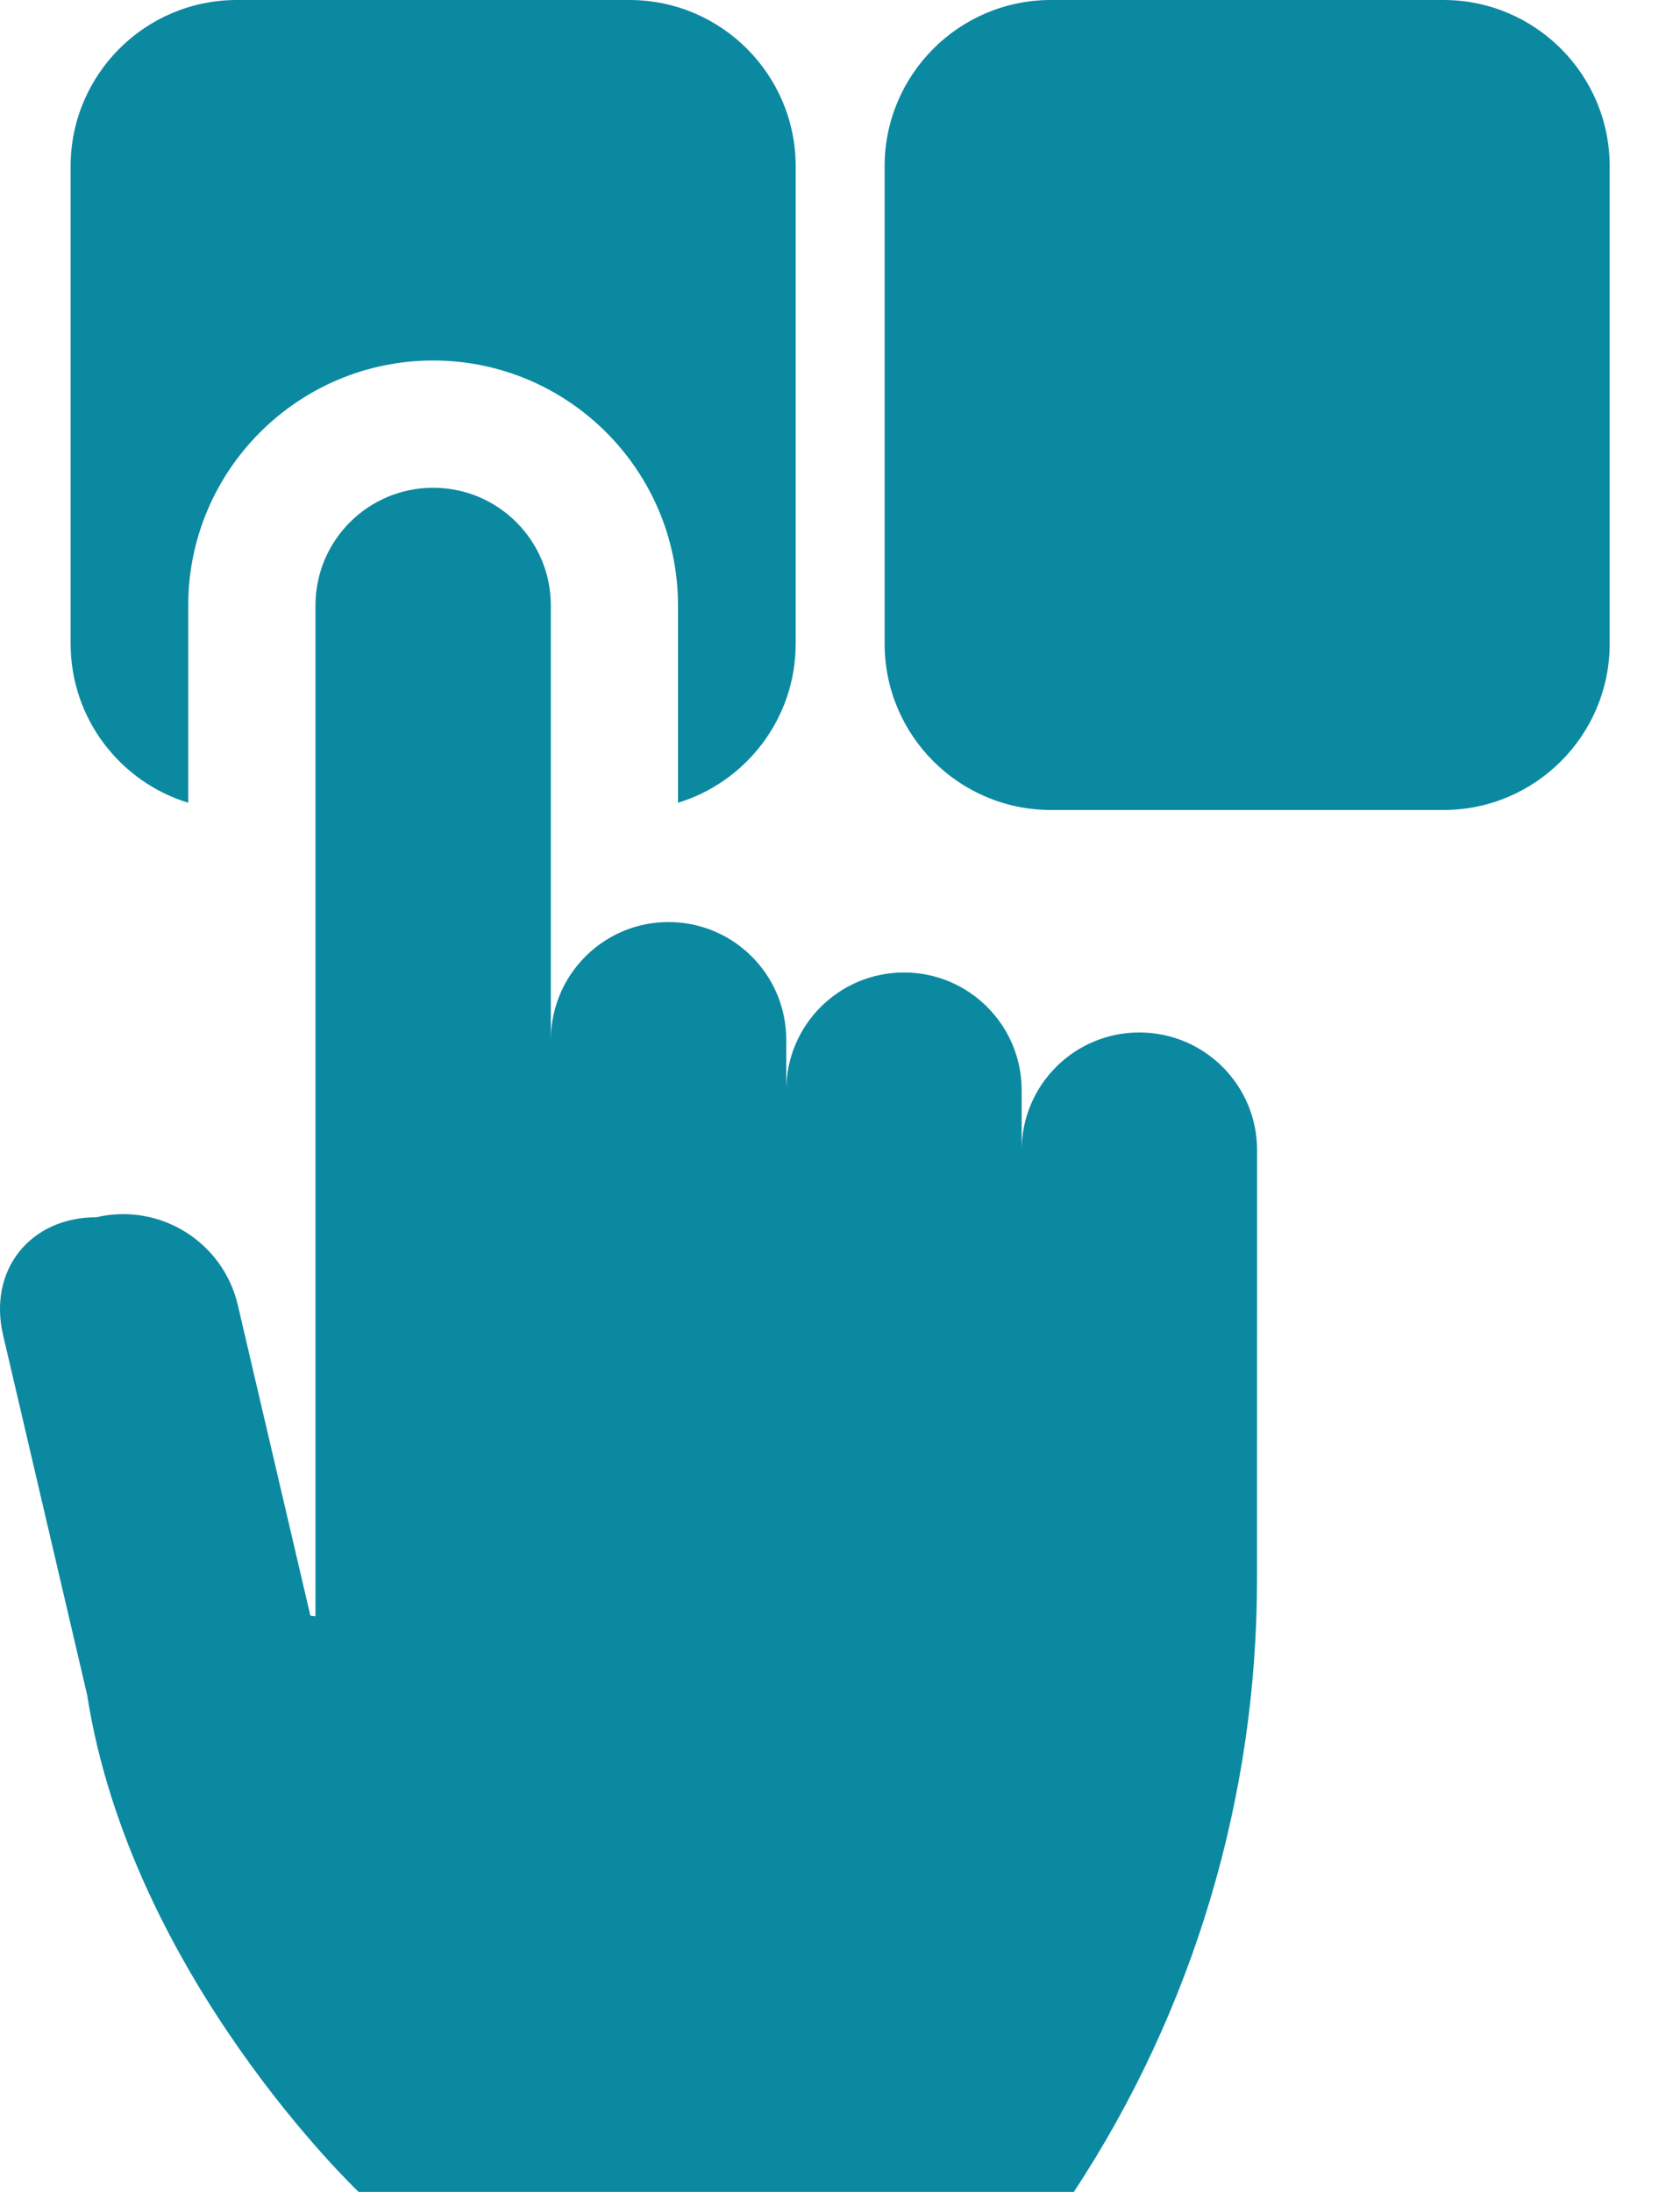 <svg width="23" height="30" viewBox="0 0 23 30" fill="none" xmlns="http://www.w3.org/2000/svg">
<path d="M2.577 8.286C2.577 6.438 4.081 4.934 5.93 4.934C7.778 4.934 9.282 6.438 9.282 8.286V10.987C10.213 10.703 10.893 9.835 10.893 8.812V2.274C10.893 1.02 9.872 0 8.618 0H3.241C1.987 0 0.967 1.02 0.967 2.274V8.812C0.967 9.835 1.646 10.703 2.577 10.987V8.286Z" fill="#0B89A1"/>
<path d="M19.763 0H14.386C13.132 0 12.111 1.02 12.111 2.274V8.812C12.111 10.066 13.132 11.086 14.386 11.086H19.763C21.017 11.086 22.037 10.066 22.037 8.812V2.274C22.037 1.02 21.017 0 19.763 0Z" fill="#0B89A1"/>
<path d="M15.598 14.131C14.708 14.131 13.987 14.852 13.987 15.742V14.921C13.987 14.032 13.266 13.31 12.376 13.31C11.486 13.31 10.764 14.031 10.764 14.921V14.231C10.764 13.385 10.112 12.691 9.282 12.625C9.24 12.622 9.197 12.62 9.153 12.62C8.503 12.62 7.944 13.005 7.689 13.558C7.595 13.763 7.541 13.991 7.541 14.231V8.287C7.541 7.397 6.82 6.676 5.93 6.676C5.04 6.676 4.319 7.397 4.319 8.287V22.121L4.249 22.112L3.256 17.863C3.054 16.996 2.187 16.458 1.32 16.66C0.41 16.66 -0.165 17.385 0.042 18.272L1.193 23.198C1.795 27.052 4.911 30.001 4.911 30.001H14.701C16.337 27.514 17.208 24.601 17.209 21.623L17.21 15.742C17.21 14.852 16.488 14.131 15.598 14.131Z" fill="#0B89A1"/>
</svg>
